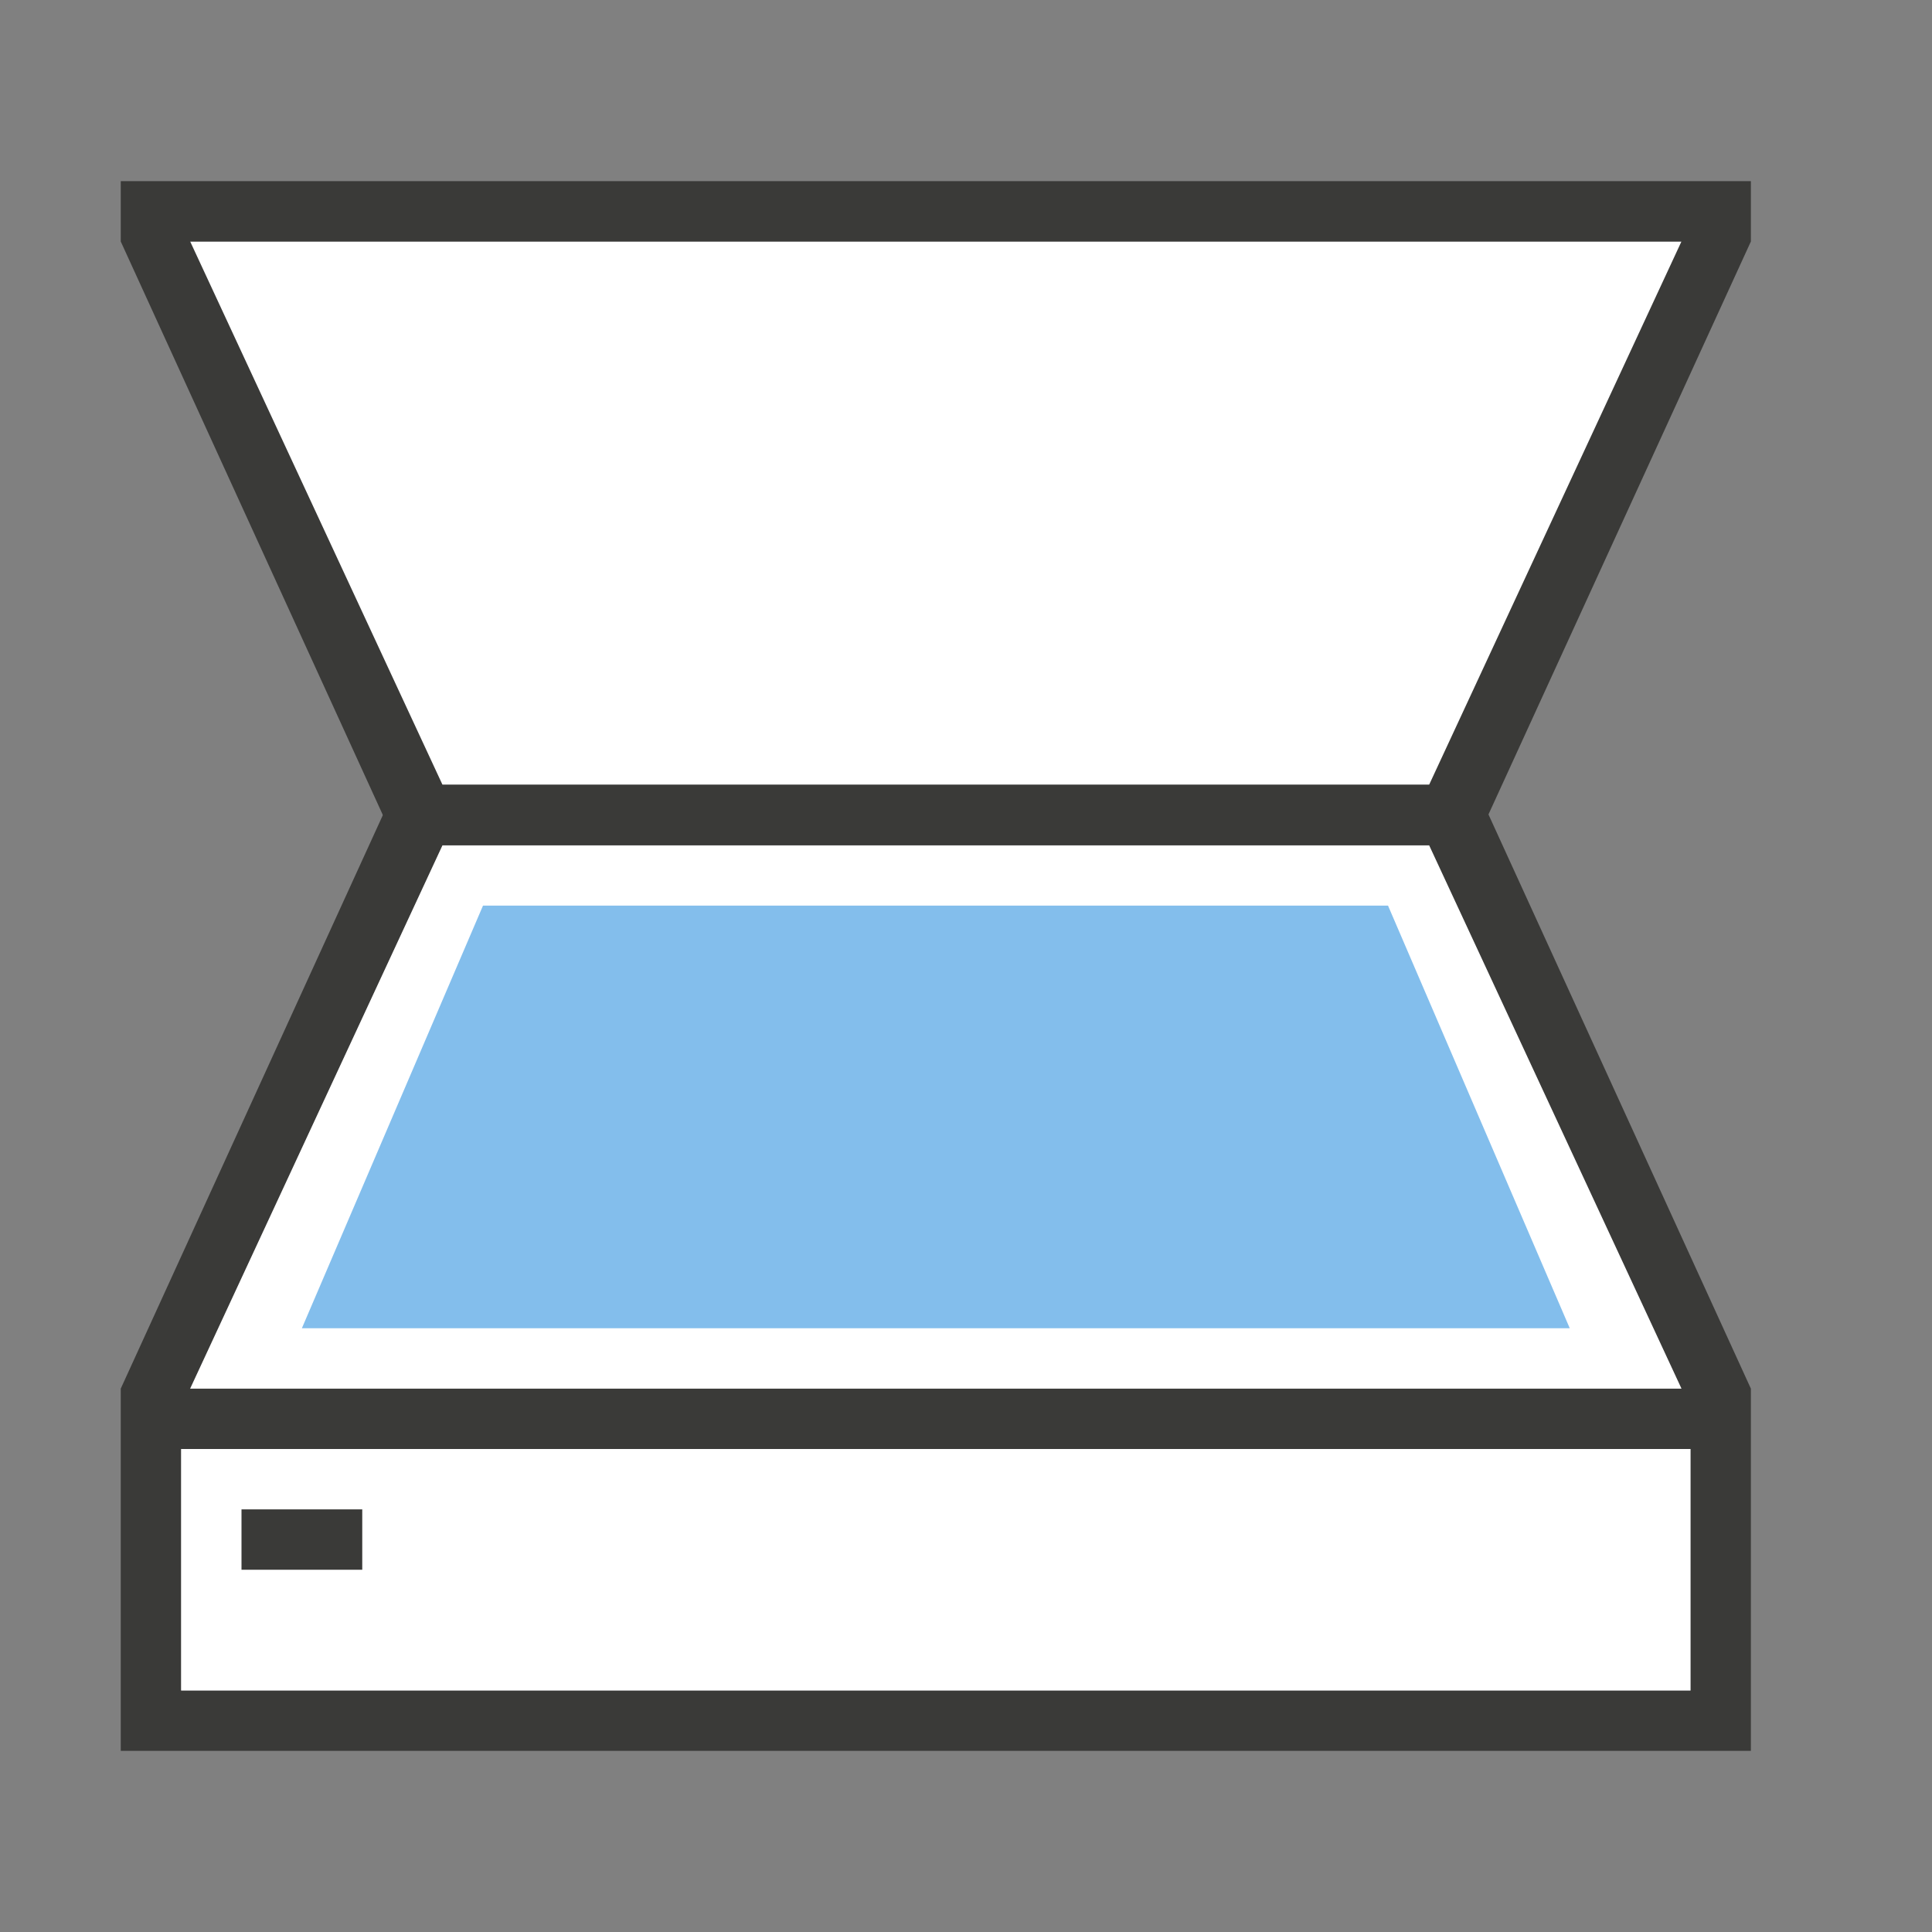 <?xml version="1.0" encoding="utf-8"?>
<!-- Generator: Adobe Illustrator 28.4.1, SVG Export Plug-In . SVG Version: 6.00 Build 0)  -->
<svg version="1.1" baseProfile="tiny" xmlns="http://www.w3.org/2000/svg" xmlns:xlink="http://www.w3.org/1999/xlink" x="0px"
	 y="0px" viewBox="0 0 32 32" overflow="visible" xml:space="preserve" width="32px" height="32px">
<rect x="0" y="0" width="32" height="32" fill="#808080" stroke="none"/>
<g id="BG" display="none">
	<rect x="0" display="inline" fill="#C8C6C4" width="32" height="32"/>
</g>
<g id="Ebene_1">
	<polyline fill="#FFFFFF" points="7,13 3,4 28,4 24,13 	"/>
	<path fill="#3A3A38" d="M28,28H3v-4h25v5h1v-5v-1l-4.57-10h-0.75H22H9H7.33H6.57L2,23v1v4v1h1h25V28z M7.33,14H9h13h1.67l4.18,9
		H3.15L7.33,14z"/>
	<g>
		<polygon fill="#FFFFFF" points="22,14 9,14 7.33,14 3.15,23 27.85,23 23.67,14 		"/>
		<polygon fill="#FFFFFF" points="9,13 22,13 23.67,13 24,13 7,13 7,13 7.33,13 		"/>
	</g>
	<g>
		<polygon fill="#83BEEC" points="8,15 5,22 26,22 22.99,15 		"/>
		<polygon fill="#FFFFFF" points="9.97,13.75 21.03,13.75 22.45,13.75 22.73,13.75 8.27,13.75 8.27,13.75 8.55,13.75 		"/>
	</g>
	<path fill="#3A3A38" d="M2,3v1l4.57,10h0.75H9h13h1.67h0.75L29,4V3H2z M23.67,13H22H9H7.33L3.15,4h24.7L23.67,13z"/>
	<rect x="3" y="24" fill="#FFFFFF" width="25" height="4"/>
	<rect x="4" y="25" fill="#3A3A38" width="2" height="1"/>
</g>
<g id="info" display="none">
	<path display="inline" fill="#C8C6C4" d="M0,0v32h32V0H0z M30,30H2V2h28V30z"/>
	<rect x="17" y="17" display="inline" fill="#C8C6C4" width="15" height="15"/>
</g>
</svg>
